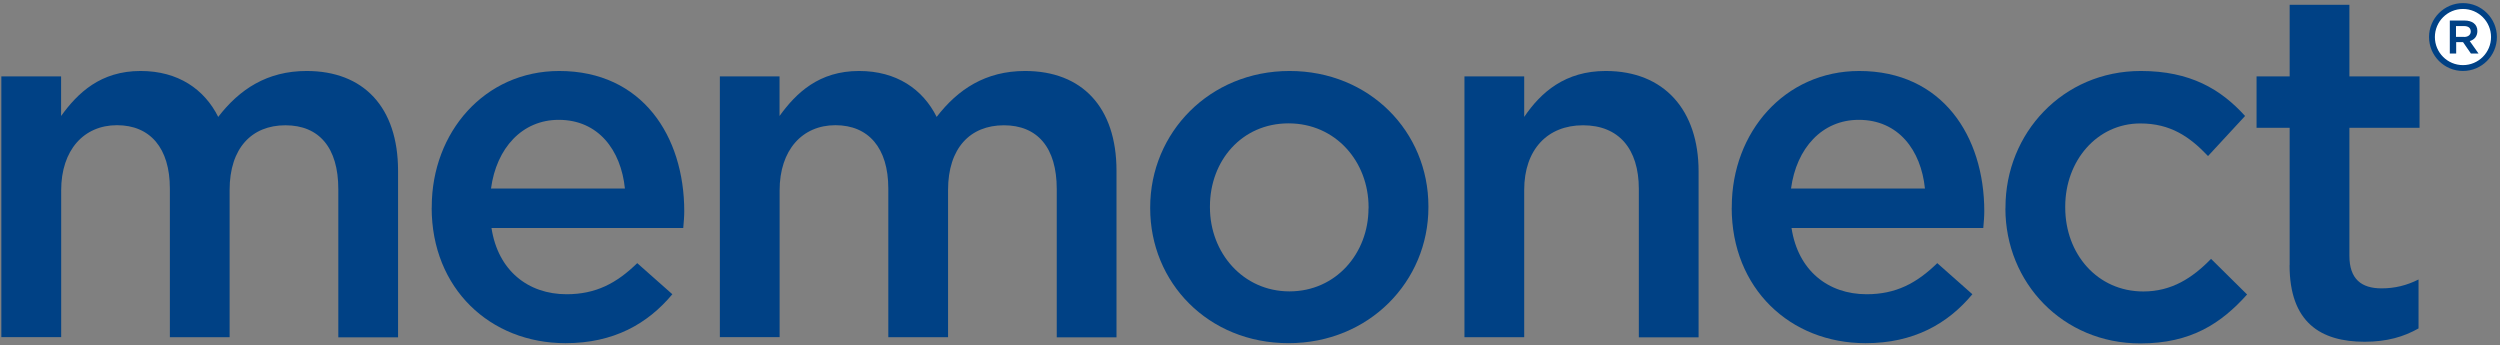 <?xml version="1.0" encoding="UTF-8"?>
<svg id="Ebene_1" data-name="Ebene 1" xmlns="http://www.w3.org/2000/svg" viewBox="0 0 298.32 41.21">
  <rect x="0" y="0" width="298.32" height="41.21" fill="#808080" stroke="none"/>
  <circle cx="293.9" cy="4.42" r="3.7" style="fill: #fff;"/>
  <path d="M293.9,8.47c-2.23,0-4.05-1.82-4.05-4.05s1.82-4.05,4.05-4.05,4.05,1.82,4.05,4.05-1.82,4.05-4.05,4.05ZM293.9,1.07c-1.85,0-3.35,1.5-3.35,3.35s1.5,3.35,3.35,3.35,3.35-1.5,3.35-3.35-1.5-3.35-3.35-3.35Z" style="fill: #004185;"/>
  <path d="M.16,9.12h7.13v4.72c2-2.77,4.72-5.37,9.49-5.37,4.48,0,7.61,2.18,9.26,5.48,2.54-3.3,5.84-5.48,10.55-5.48,6.78,0,10.91,4.3,10.91,11.91v19.87h-7.13v-17.69c0-4.95-2.3-7.61-6.31-7.61s-6.66,2.71-6.66,7.72v17.57h-7.13v-17.75c0-4.83-2.36-7.55-6.31-7.55s-6.66,2.95-6.66,7.78v17.51H.16V9.12Z" style="fill: #004185;"/>
  <path d="M51.52,24.8v-.12c0-8.9,6.31-16.21,15.21-16.21,9.91,0,14.92,7.78,14.92,16.74,0,.65-.06,1.3-.12,2h-22.88c.77,5.07,4.36,7.9,8.96,7.9,3.48,0,5.96-1.3,8.43-3.71l4.19,3.71c-2.95,3.54-7.02,5.84-12.74,5.84-9.02,0-15.98-6.54-15.98-16.16ZM74.57,22.5c-.47-4.6-3.18-8.2-7.9-8.2-4.36,0-7.43,3.36-8.08,8.2h15.98Z" style="fill: #004185;"/>
  <path d="M85.89,9.12h7.13v4.72c2-2.77,4.72-5.37,9.49-5.37,4.48,0,7.61,2.18,9.26,5.48,2.54-3.3,5.84-5.48,10.55-5.48,6.78,0,10.91,4.3,10.91,11.91v19.87h-7.13v-17.69c0-4.95-2.3-7.61-6.31-7.61s-6.66,2.71-6.66,7.72v17.57h-7.13v-17.75c0-4.83-2.36-7.55-6.31-7.55s-6.66,2.95-6.66,7.78v17.51h-7.13V9.12Z" style="fill: #004185;"/>
  <path d="M137.25,24.86v-.12c0-8.9,7.08-16.27,16.63-16.27s16.57,7.25,16.57,16.15v.12c0,8.84-7.08,16.21-16.69,16.21s-16.51-7.25-16.51-16.1ZM163.31,24.86v-.12c0-5.48-3.95-10.02-9.55-10.02s-9.38,4.48-9.38,9.91v.12c0,5.42,3.95,10.02,9.49,10.02s9.43-4.54,9.43-9.91Z" style="fill: #004185;"/>
  <path d="M174.75,9.12h7.13v4.83c2-2.95,4.89-5.48,9.73-5.48,7.02,0,11.08,4.72,11.08,11.97v19.81h-7.13v-17.69c0-4.83-2.42-7.61-6.66-7.61s-7.02,2.89-7.02,7.72v17.57h-7.13V9.12Z" style="fill: #004185;"/>
  <path d="M206.65,24.8v-.12c0-8.9,6.31-16.21,15.21-16.21,9.91,0,14.92,7.78,14.92,16.74,0,.65-.06,1.3-.12,2h-22.88c.77,5.07,4.36,7.9,8.96,7.9,3.48,0,5.96-1.3,8.43-3.71l4.19,3.71c-2.95,3.54-7.02,5.84-12.74,5.84-9.02,0-15.98-6.54-15.98-16.16ZM229.7,22.5c-.47-4.6-3.18-8.2-7.9-8.2-4.36,0-7.43,3.36-8.08,8.2h15.98Z" style="fill: #004185;"/>
  <path d="M239.31,24.86v-.12c0-8.84,6.84-16.27,16.15-16.27,5.9,0,9.55,2.18,12.44,5.37l-4.42,4.78c-2.18-2.3-4.48-3.89-8.08-3.89-5.19,0-8.96,4.48-8.96,9.91v.12c0,5.54,3.83,10.02,9.32,10.02,3.36,0,5.84-1.59,8.08-3.89l4.3,4.25c-3.07,3.42-6.66,5.84-12.74,5.84-9.26,0-16.1-7.25-16.1-16.1Z" style="fill: #004185;"/>
  <path d="M273.22,31.64V15.25h-3.95v-6.13h3.95V.57h7.13v8.55h8.37v6.13h-8.37v15.27c0,2.77,1.42,3.89,3.83,3.89,1.59,0,3.01-.35,4.42-1.06v5.84c-1.77,1-3.77,1.59-6.43,1.59-5.25,0-8.96-2.3-8.96-9.14Z" style="fill: #004185;"/>
  <path d="M292.32,2.45h1.78c.87,0,1.52.42,1.52,1.25,0,.65-.38,1.05-.91,1.2l1.05,1.49h-.91l-.94-1.36h-.82v1.36h-.76v-3.94ZM294.03,4.41c.51,0,.8-.27.8-.65,0-.42-.29-.65-.8-.65h-.96v1.29h.96Z" style="fill: #004185;"/>
</svg>